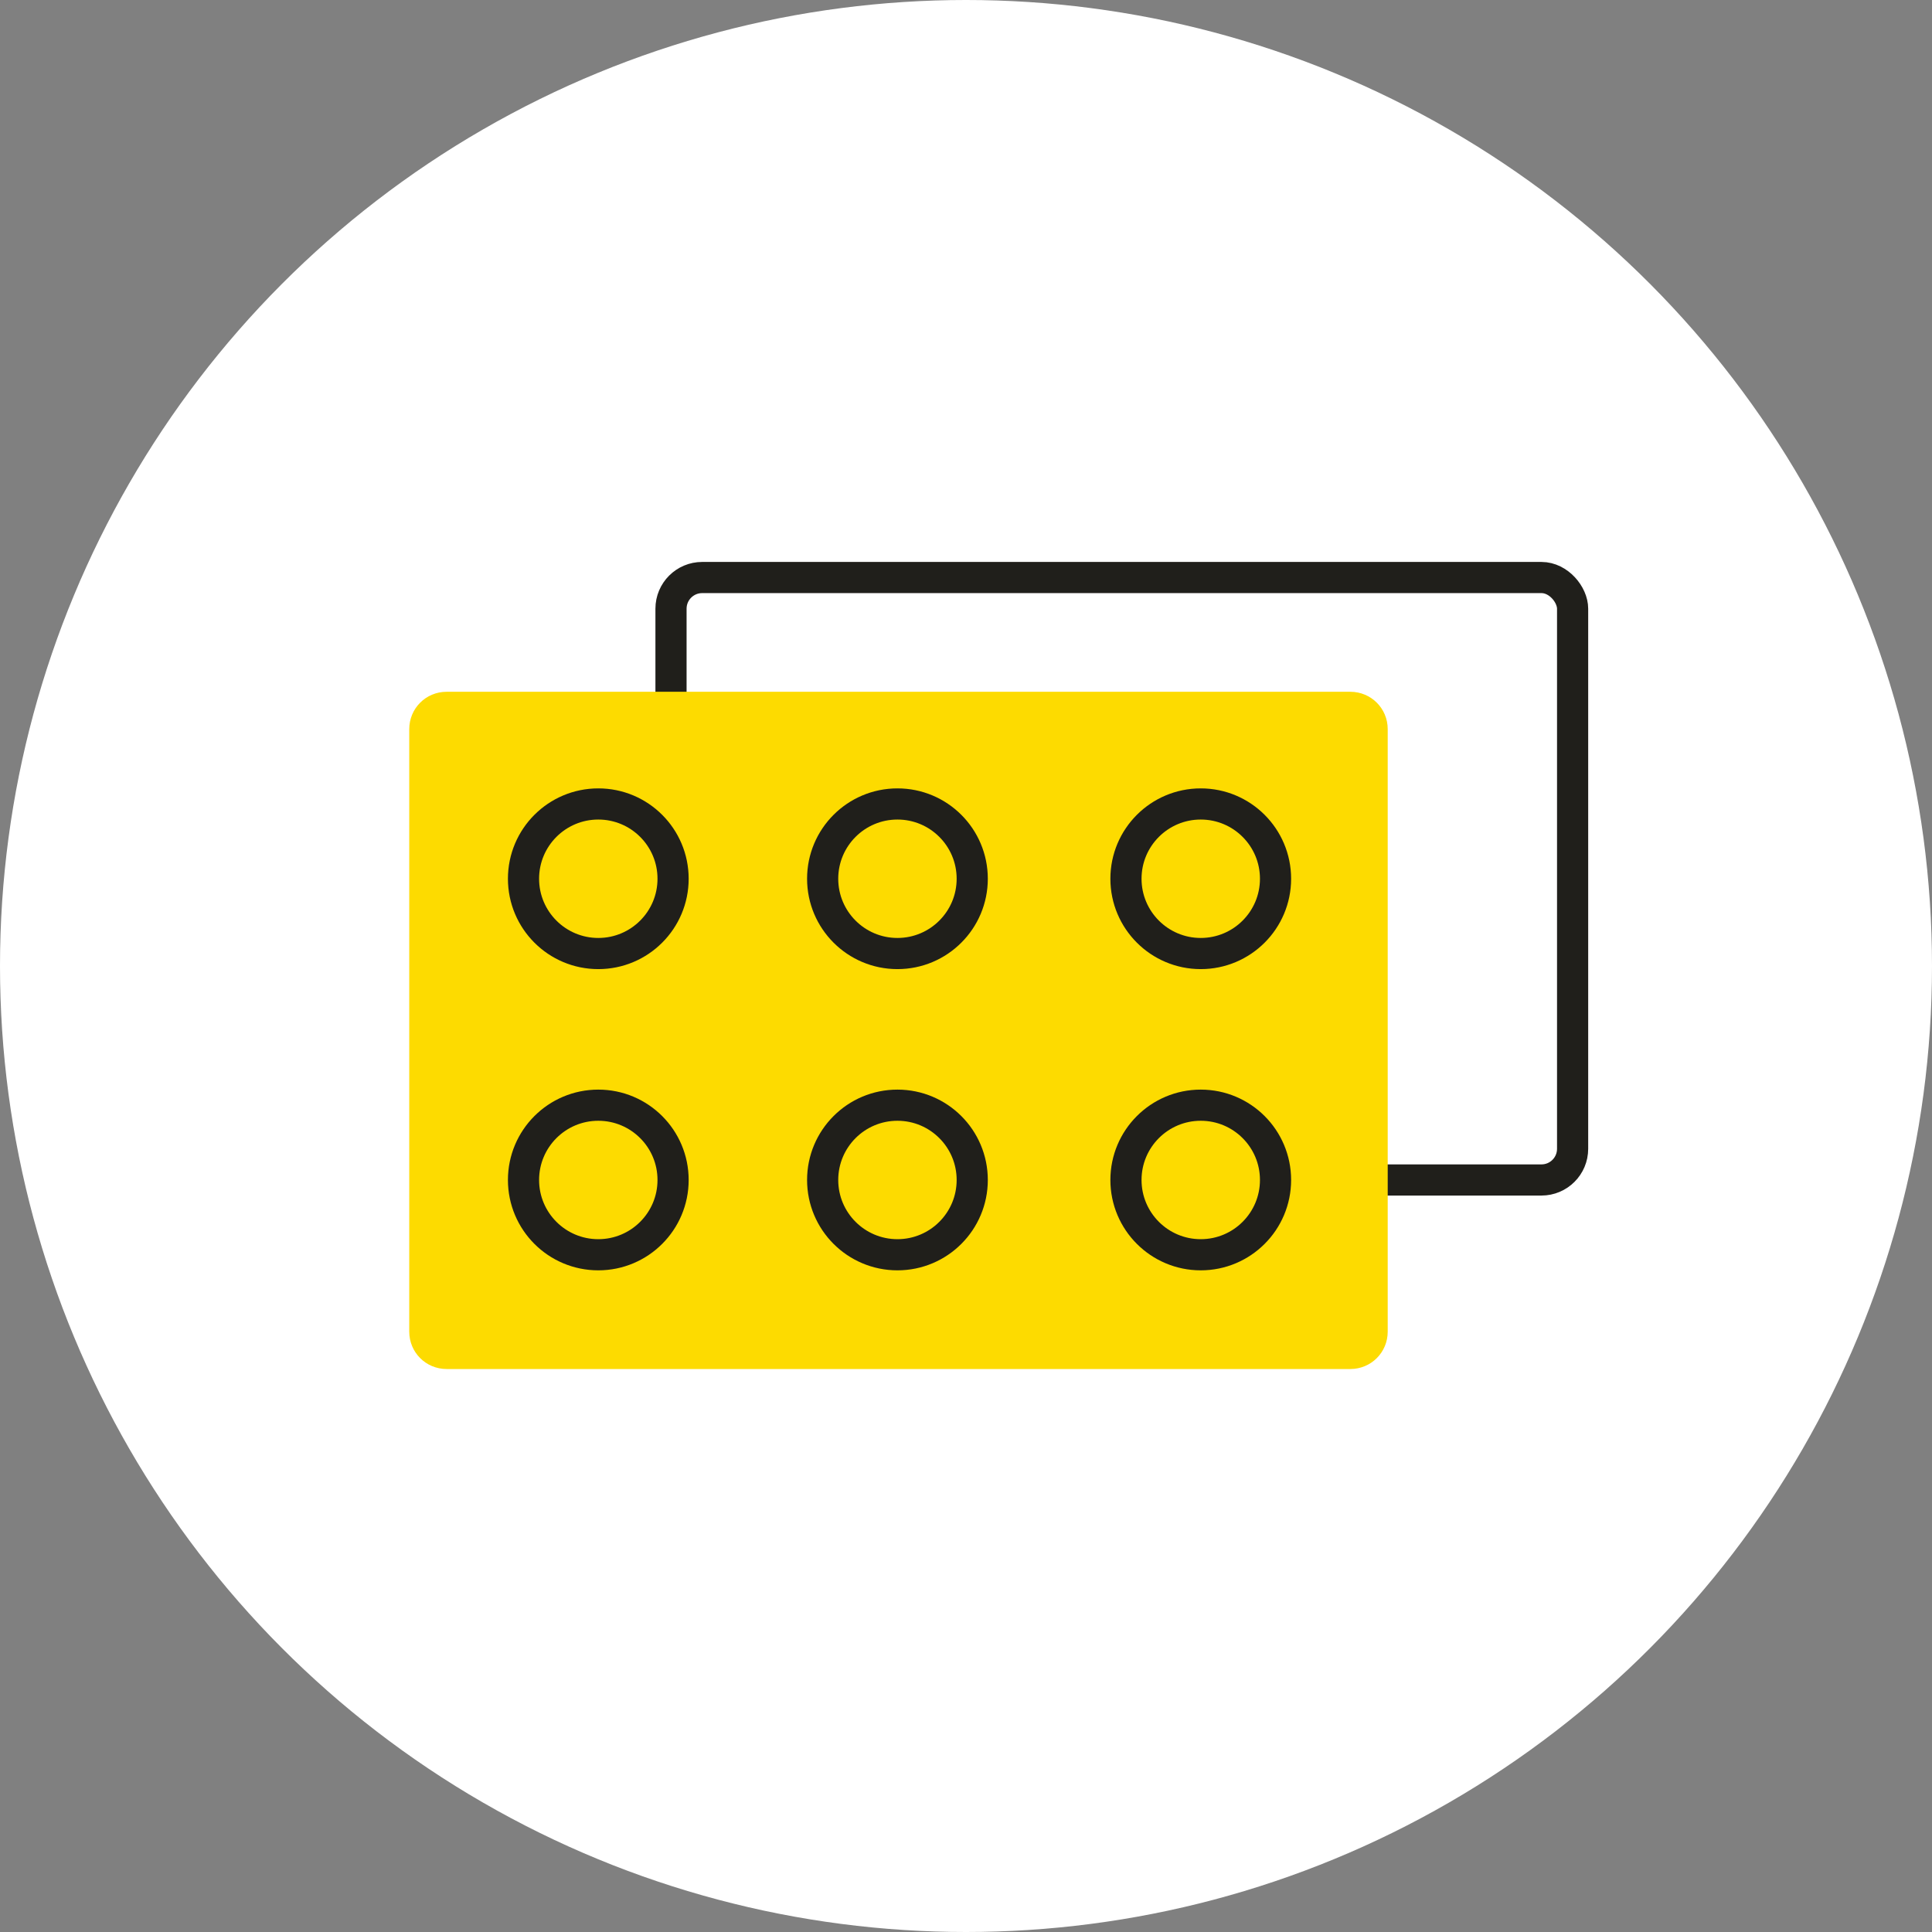 <?xml version="1.0" encoding="UTF-8"?>
<svg id="uuid-76ef77f8-0281-4199-a846-03db0b318912" xmlns="http://www.w3.org/2000/svg" xmlns:xlink="http://www.w3.org/1999/xlink" viewBox="0 0 93 93">
  <rect x="0" y="0" width="93" height="93" fill="#808080" stroke="none"/>
  <defs>
    <style>
      .uuid-8968e805-c16c-4086-8956-02f5a5164e54{fill:none;stroke:#201f1b;stroke-linecap:round;stroke-linejoin:round;stroke-width:1.5px;}.uuid-c6222add-0aea-49bb-8290-bd80dbc9021d{fill:#fff;}.uuid-876546fe-30df-4aab-b00a-cc22c316e109{fill:#fddb00;}</style>
  </defs>
  <g id="uuid-65a5e8c0-2422-47e3-9acb-88837a8bfad8">
    <circle class="uuid-c6222add-0aea-49bb-8290-bd80dbc9021d" cx="46.5" cy="46.5" r="46.5" />
    <rect class="uuid-8968e805-c16c-4086-8956-02f5a5164e54" x="32.3" y="27.8" width="43.4"
      height="29" rx="1.5" ry="1.5" />
    <path class="uuid-876546fe-30df-4aab-b00a-cc22c316e109"
      d="M65,65.9H21.5c-1,0-1.8-.8-1.8-1.8v-29c0-1,.8-1.8,1.8-1.8h43.5c1,0,1.8.8,1.8,1.8v29c0,1-.8,1.8-1.8,1.8" />
    <circle class="uuid-8968e805-c16c-4086-8956-02f5a5164e54" cx="28.8" cy="42.3" r="3.6" />
    <circle class="uuid-8968e805-c16c-4086-8956-02f5a5164e54" cx="43.2" cy="42.3" r="3.6" />
    <circle class="uuid-8968e805-c16c-4086-8956-02f5a5164e54" cx="57.8" cy="42.3" r="3.6" />
    <circle class="uuid-8968e805-c16c-4086-8956-02f5a5164e54" cx="28.8" cy="56.8" r="3.6" />
    <circle class="uuid-8968e805-c16c-4086-8956-02f5a5164e54" cx="43.2" cy="56.8" r="3.6" />
    <circle class="uuid-8968e805-c16c-4086-8956-02f5a5164e54" cx="57.8" cy="56.8" r="3.6" />
  </g>
</svg>